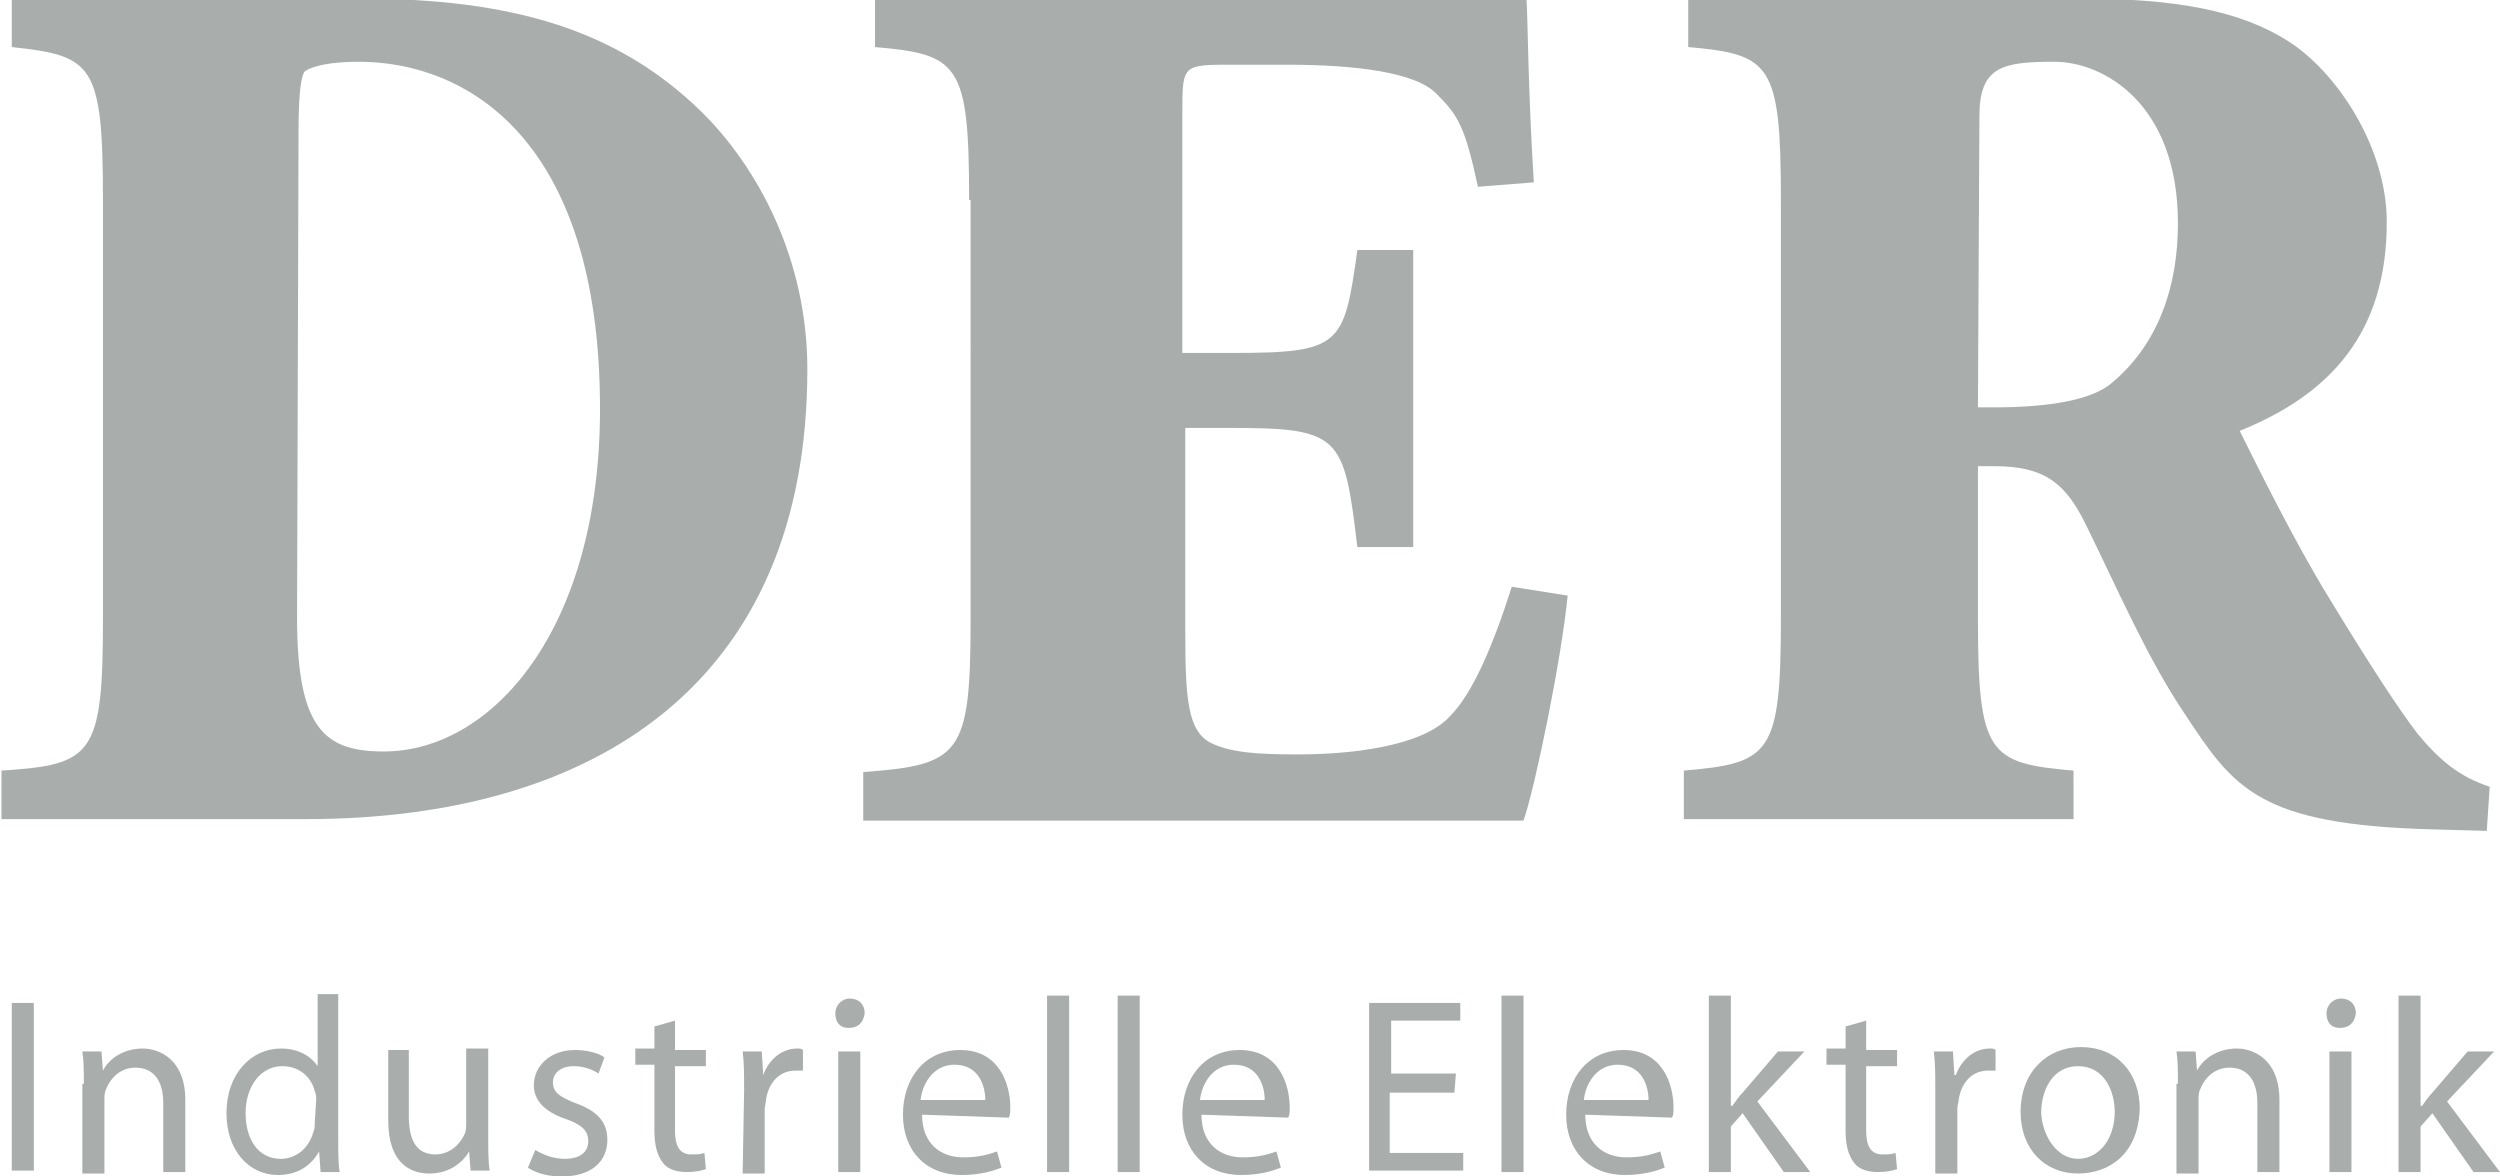 <?xml version="1.0" encoding="utf-8"?>
<!-- Generator: Adobe Illustrator 22.1.0, SVG Export Plug-In . SVG Version: 6.00 Build 0)  -->
<svg version="1.1" id="Ebene_1" xmlns="http://www.w3.org/2000/svg" xmlns:xlink="http://www.w3.org/1999/xlink" x="0px" y="0px"
	 viewBox="0 0 170 80" style="enable-background:new 0 0 170 80;" xml:space="preserve">
<style type="text/css">
	.st0{fill:#A9AEAC;}
</style>
<g>
	<g>
		<g>
			<path class="st0" d="M2.3,68.2v11.4H0.8V68.2H2.3z"/>
		</g>
	</g>
	<g>
		<g>
			<path class="st0" d="M5.7,73.7c0-0.9,0-1.5-0.1-2.2h1.3L7,72.8l0,0c0.4-0.8,1.4-1.5,2.7-1.5c1.1,0,2.9,0.7,2.9,3.5v4.9h-1.5V75
				c0-1.3-0.5-2.4-1.9-2.4c-1,0-1.7,0.7-2,1.5c-0.1,0.2-0.1,0.5-0.1,0.7v5H5.6v-6.1H5.7z"/>
			<path class="st0" d="M23,67.7v9.9c0,0.7,0,1.6,0.1,2.1h-1.3l-0.1-1.4l0,0c-0.5,0.9-1.4,1.6-2.8,1.6c-2,0-3.5-1.7-3.5-4.2
				c0-2.7,1.7-4.4,3.7-4.4c1.3,0,2.1,0.6,2.5,1.2l0,0v-4.9H23V67.7z M21.5,74.8c0-0.2,0-0.4-0.1-0.6c-0.2-0.9-1-1.7-2.2-1.7
				c-1.5,0-2.5,1.4-2.5,3.2c0,1.7,0.8,3.1,2.4,3.1c1,0,1.9-0.7,2.2-1.8c0.1-0.2,0.1-0.4,0.1-0.6L21.5,74.8L21.5,74.8z"/>
			<path class="st0" d="M33.2,77.4c0,0.8,0,1.6,0.1,2.2H32l-0.1-1.3l0,0c-0.4,0.7-1.3,1.5-2.7,1.5c-1.3,0-2.8-0.7-2.8-3.6v-4.8h1.4
				v4.5c0,1.6,0.5,2.6,1.8,2.6c1,0,1.7-0.7,2-1.4c0.1-0.2,0.1-0.5,0.1-0.8v-5h1.5C33.2,71.3,33.2,77.4,33.2,77.4z"/>
			<path class="st0" d="M36.4,78.2c0.5,0.3,1.2,0.6,2,0.6c1.1,0,1.6-0.5,1.6-1.2s-0.4-1.1-1.5-1.5c-1.5-0.5-2.2-1.3-2.2-2.3
				c0-1.3,1.1-2.4,2.8-2.4c0.8,0,1.6,0.2,2,0.5l-0.4,1.1c-0.3-0.2-0.9-0.5-1.7-0.5c-0.9,0-1.4,0.5-1.4,1.1c0,0.7,0.5,1,1.5,1.4
				c1.4,0.5,2.2,1.2,2.2,2.5c0,1.5-1.1,2.5-3.1,2.5c-0.9,0-1.7-0.2-2.3-0.6L36.4,78.2z"/>
			<path class="st0" d="M45.9,69.4v2H48v1.1h-2.1v4.4c0,1,0.3,1.6,1.1,1.6c0.4,0,0.6,0,0.9-0.1l0.1,1.1c-0.3,0.1-0.7,0.2-1.3,0.2
				c-0.7,0-1.3-0.2-1.6-0.6c-0.4-0.5-0.6-1.2-0.6-2.2v-4.5h-1.3v-1.1h1.3v-1.5L45.9,69.4z"/>
			<path class="st0" d="M50.6,74.1c0-1,0-1.8-0.1-2.6h1.3l0.1,1.6l0,0c0.4-1.1,1.3-1.8,2.3-1.8c0.2,0,0.3,0,0.4,0.1v1.4
				c-0.2,0-0.3,0-0.5,0c-1.1,0-1.8,0.8-2,1.9c0,0.2-0.1,0.5-0.1,0.7v4.4h-1.5L50.6,74.1z"/>
			<path class="st0" d="M57.7,69.9c-0.6,0-0.9-0.4-0.9-1c0-0.5,0.4-1,1-1s1,0.4,1,1C58.7,69.6,58.3,69.9,57.7,69.9L57.7,69.9z
				 M57,79.7v-8.2h1.5v8.2H57z"/>
			<path class="st0" d="M62.7,75.8c0,2,1.3,2.9,2.8,2.9c1.1,0,1.7-0.2,2.3-0.4l0.3,1.1c-0.5,0.2-1.4,0.5-2.7,0.5c-2.5,0-4-1.7-4-4.1
				c0-2.5,1.5-4.4,3.9-4.4c2.7,0,3.4,2.4,3.4,3.9c0,0.3,0,0.5-0.1,0.7L62.7,75.8z M67,74.8c0-0.9-0.4-2.4-2.1-2.4
				c-1.5,0-2.2,1.4-2.3,2.4H67z"/>
			<path class="st0" d="M71.2,67.7h1.5v12h-1.5V67.7z"/>
			<path class="st0" d="M76,67.7h1.5v12H76V67.7z"/>
			<path class="st0" d="M81.7,75.8c0,2,1.3,2.9,2.8,2.9c1.1,0,1.7-0.2,2.3-0.4l0.3,1.1c-0.5,0.2-1.4,0.5-2.7,0.5c-2.5,0-4-1.7-4-4.1
				c0-2.5,1.5-4.4,3.9-4.4c2.7,0,3.4,2.4,3.4,3.9c0,0.3,0,0.5-0.1,0.7L81.7,75.8z M86,74.8c0-0.9-0.4-2.4-2.1-2.4
				c-1.5,0-2.2,1.4-2.3,2.4H86z"/>
		</g>
	</g>
	<g>
		<g>
			<path class="st0" d="M98.9,74.3h-4.4v4.1h5v1.2h-6.4V68.2h6.2v1.2h-4.7V73H99L98.9,74.3L98.9,74.3z"/>
			<path class="st0" d="M102.1,67.7h1.5v12h-1.5V67.7z"/>
			<path class="st0" d="M107.8,75.8c0,2,1.3,2.9,2.8,2.9c1.1,0,1.7-0.2,2.3-0.4l0.3,1.1c-0.5,0.2-1.4,0.5-2.7,0.5
				c-2.5,0-4-1.7-4-4.1c0-2.5,1.5-4.4,3.9-4.4c2.7,0,3.4,2.4,3.4,3.9c0,0.3,0,0.5-0.1,0.7L107.8,75.8z M112.1,74.8
				c0-0.9-0.4-2.4-2.1-2.4c-1.5,0-2.2,1.4-2.3,2.4H112.1z"/>
			<path class="st0" d="M117.8,75.2L117.8,75.2c0.2-0.3,0.5-0.7,0.7-0.9l2.4-2.8h1.8l-3.2,3.4l3.6,4.8h-1.8l-2.8-4l-0.8,0.9v3.1
				h-1.5v-12h1.5v7.5H117.8z"/>
			<path class="st0" d="M126.9,69.4v2h2.1v1.1h-2.1v4.4c0,1,0.3,1.6,1.1,1.6c0.4,0,0.6,0,0.9-0.1l0.1,1.1c-0.3,0.1-0.7,0.2-1.3,0.2
				c-0.7,0-1.3-0.2-1.6-0.6c-0.4-0.5-0.6-1.2-0.6-2.2v-4.5h-1.3v-1.1h1.3v-1.5L126.9,69.4z"/>
			<path class="st0" d="M131.6,74.1c0-1,0-1.8-0.1-2.6h1.3l0.1,1.6h0.1c0.4-1.1,1.3-1.8,2.3-1.8c0.2,0,0.3,0,0.4,0.1v1.4
				c-0.2,0-0.3,0-0.5,0c-1.1,0-1.8,0.8-2,1.9c0,0.2-0.1,0.5-0.1,0.7v4.4h-1.5V74.1z"/>
			<path class="st0" d="M141.3,79.8c-2.2,0-3.9-1.6-3.9-4.2c0-2.7,1.8-4.4,4.1-4.4c2.4,0,4,1.7,4,4.2
				C145.4,78.6,143.3,79.8,141.3,79.8L141.3,79.8z M141.3,78.8c1.4,0,2.5-1.3,2.5-3.2c0-1.4-0.7-3.1-2.5-3.1c-1.7,0-2.5,1.6-2.5,3.2
				C138.9,77.3,139.9,78.8,141.3,78.8L141.3,78.8z"/>
			<path class="st0" d="M148.1,73.7c0-0.9,0-1.5-0.1-2.2h1.3l0.1,1.3l0,0c0.4-0.8,1.4-1.5,2.7-1.5c1.1,0,2.9,0.7,2.9,3.5v4.9h-1.5
				V75c0-1.3-0.5-2.4-1.9-2.4c-1,0-1.7,0.7-2,1.5c-0.1,0.2-0.1,0.5-0.1,0.7v5H148v-6.1H148.1z"/>
			<path class="st0" d="M159.1,69.9c-0.6,0-0.9-0.4-0.9-1c0-0.5,0.4-1,1-1s1,0.4,1,1C160.1,69.6,159.7,69.9,159.1,69.9L159.1,69.9z
				 M158.4,79.7v-8.2h1.5v8.2H158.4z"/>
		</g>
	</g>
	<g>
		<g>
			<path class="st0" d="M164.7,75.2L164.7,75.2c0.2-0.3,0.5-0.7,0.7-0.9l2.4-2.8h1.8l-3.2,3.4l3.6,4.8h-1.8l-2.8-4l-0.8,0.9v3.1
				h-1.5v-12h1.5v7.5H164.7z"/>
		</g>
	</g>
	<path class="st0" d="M24.4-0.1c10.4,0,17.5,2.1,23.2,7.6c4,3.9,7.3,10.2,7.3,17.6c0,21.4-14.5,30.6-34.1,30.6H0.1v-3.3
		C6.3,52,7,51.4,7,42.1V13.6C7,4.3,6.3,3.8,0.8,3.2v-3.3H24.4L24.4-0.1z M20.2,42c0,7.6,1.9,9.1,5.9,9.1c7.3,0,14.7-8.2,14.7-23.3
		c0-18.5-9.2-23.6-16.4-23.6c-2,0-3.1,0.3-3.6,0.6c-0.4,0.2-0.5,2.1-0.5,4.3L20.2,42L20.2,42z"/>
	<path class="st0" d="M65.9,13.6c0-9.3-0.7-9.9-6.4-10.4v-3.3h44.3c0.1,1.5,0.1,6.1,0.5,12.5l-3.8,0.3c-0.9-4.2-1.4-4.9-2.8-6.3
		c-1.4-1.5-5.6-2-10.2-2h-3.7c-3.3,0-3.4,0-3.4,3v16.6h3.4c7.4,0,7.6-0.5,8.5-7h3.8v20.2h-3.8c-0.9-7.5-1.1-8.1-8.5-8.1h-3.2v14
		c0,4.5,0.2,6.6,1.7,7.4c1.4,0.7,3.3,0.8,6,0.8c3.4,0,8.4-0.5,10.3-2.6c1.5-1.5,2.9-4.7,4.2-8.8l3.8,0.6c-0.4,4.2-2.2,13-3,15.3
		H58.7v-3.3c6.6-0.5,7.3-1.1,7.3-10.4V13.6H65.9z"/>
	<path class="st0" d="M134.5,42c0,9.3,0.7,9.9,6.5,10.4v3.3h-26.5v-3.3c5.9-0.5,6.6-1.1,6.6-10.4V13.6c0-9.3-0.7-9.9-6.3-10.4v-3.3
		h26.6c6.5,0,10.9,0.8,14.2,2.9s6.7,7.2,6.7,12.3c0,7.5-3.8,11.7-10,14.2c1.2,2.4,3.7,7.5,6.1,11.4c2.8,4.6,4.7,7.5,6,9.2
		c1.5,1.8,2.8,2.9,4.9,3.6l-0.2,3l-3.6-0.1c-11.9-0.3-13.6-2.8-16.9-7.8c-2.5-3.7-4.4-8.1-6.7-12.8c-1.4-2.9-2.8-4.1-6.3-4.1h-1.1
		V42L134.5,42z M134.5,27.7h1.2c2.7,0,6.1-0.3,7.7-1.5c3.4-2.7,4.7-6.8,4.7-11c0-8.2-5.1-11-8.4-11c-3.5,0-5.1,0.3-5.1,3.7
		L134.5,27.7L134.5,27.7z"/>
</g>
</svg>
